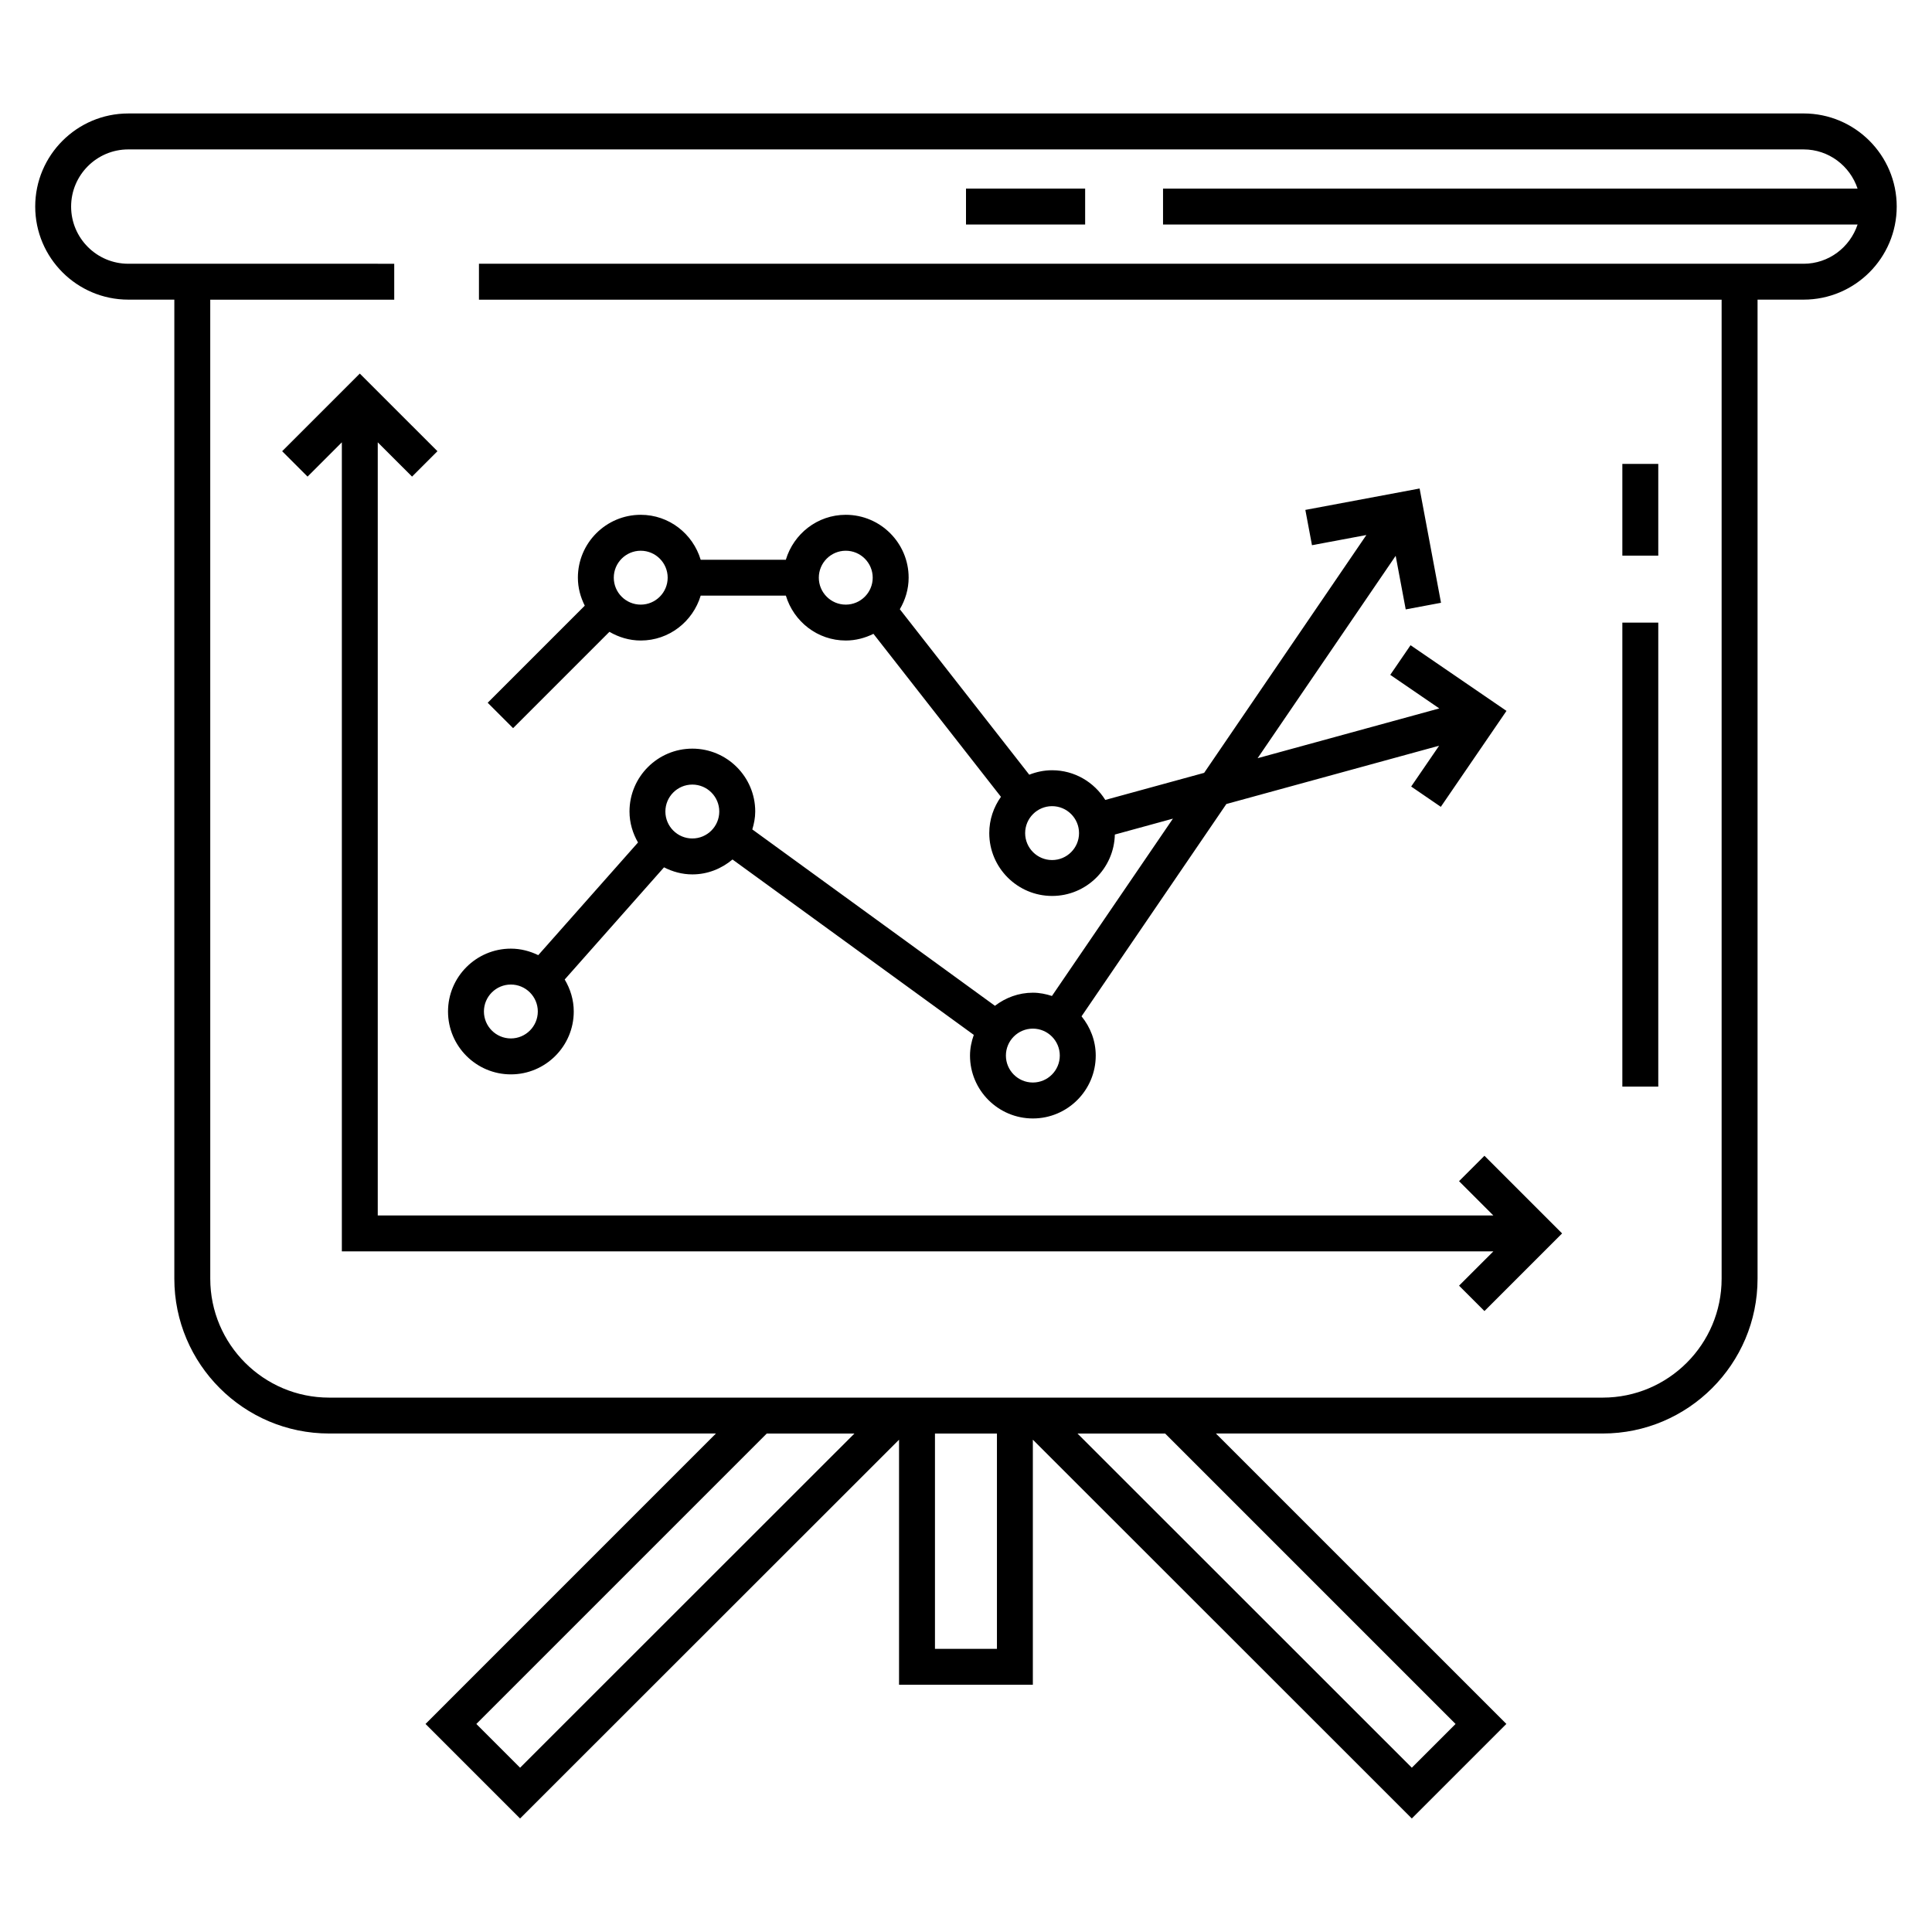 <?xml version="1.0" encoding="UTF-8"?>
<!-- Uploaded to: SVG Repo, www.svgrepo.com, Generator: SVG Repo Mixer Tools -->
<svg fill="#000000" width="800px" height="800px" version="1.1" viewBox="144 144 512 512" xmlns="http://www.w3.org/2000/svg">
 <g>
  <path d="m621.98 174.07h-443.98c-13.598 0-24.668 11.066-24.668 24.668 0 13.602 11.066 24.668 24.668 24.668h12.199v259.46c0 22.621 18.406 41.027 41.027 41.027h102.5l-76.957 76.969 25.055 25.055 100.43-100.38v64.941h35.461v-64.945l100.43 100.38 25.055-25.055-76.969-76.965h102.51c22.621 0 41.027-18.406 41.027-41.027v-259.46h12.207c13.605 0 24.672-11.066 24.672-24.672 0-13.602-11.066-24.668-24.672-24.668zm-340.15 438.39-11.594-11.594 76.965-76.965h23.23zm126.37-31.5h-16.422v-57.059h16.422zm121.54 19.906-11.594 11.594-88.602-88.559h23.23zm92.238-386.97h-351.05v9.52h329.32v259.46c0 17.375-14.137 31.508-31.508 31.508h-337.51c-17.375 0-31.508-14.137-31.508-31.508l-0.004-259.46h35.098v0.012h13.66v-9.52h-4.387v-0.012h-66.094c-8.352 0-15.148-6.797-15.148-15.152 0-8.352 6.797-15.148 15.148-15.148h443.97c6.684 0 12.305 4.375 14.312 10.387l-184.06 0.004v9.52h184.06c-2.008 6.016-7.629 10.391-14.312 10.391z"/>
  <path d="m530.66 457.02 9.09 9.09h-295.64v-204.89l9.09 9.086 6.731-6.731-20.578-20.574-20.578 20.574 6.731 6.731 9.086-9.086v214.41h305.16l-9.09 9.086 6.731 6.731 20.578-20.578-20.578-20.578z"/>
  <path d="m279.39 395.4c-9.184 0-16.66 7.473-16.66 16.66 0 9.184 7.473 16.66 16.66 16.66 9.184 0 16.66-7.473 16.66-16.66 0-3.109-0.91-5.988-2.398-8.48l26.32-29.727c2.266 1.156 4.793 1.871 7.508 1.871 4.066 0 7.746-1.523 10.641-3.949l63.945 46.48c-0.609 1.727-1.004 3.555-1.004 5.488 0 9.184 7.473 16.66 16.66 16.66 9.184 0 16.66-7.473 16.66-16.66 0-3.957-1.445-7.551-3.762-10.41l38.379-56.262 56.383-15.449-7.406 10.816 7.856 5.379 17.402-25.422-25.426-17.406-5.375 7.856 12.996 8.895-48.152 13.191 36.59-53.633 2.664 14.199 9.352-1.754-5.672-30.285-30.281 5.672 1.758 9.355 14.414-2.699-42.992 63.027-26.199 7.176c-2.949-4.707-8.141-7.867-14.09-7.867-2.141 0-4.176 0.441-6.059 1.18l-34.301-43.848c1.449-2.469 2.336-5.305 2.336-8.367 0-9.184-7.473-16.66-16.66-16.66-7.523 0-13.824 5.047-15.883 11.91h-22.566c-2.059-6.859-8.363-11.91-15.883-11.91-9.184 0-16.66 7.473-16.66 16.66 0 2.68 0.695 5.176 1.824 7.418l-25.727 25.73 6.731 6.731 25.527-25.527c2.457 1.426 5.269 2.305 8.309 2.305 7.516 0 13.812-5.039 15.879-11.891h22.578c2.066 6.852 8.363 11.891 15.879 11.891 2.641 0 5.109-0.676 7.328-1.773l33.789 43.195c-1.934 2.723-3.098 6.023-3.098 9.609 0 9.184 7.473 16.66 16.66 16.66 9.055 0 16.41-7.269 16.621-16.273l15.391-4.215-32.059 46.996c-1.602-0.516-3.277-0.867-5.047-0.867-3.793 0-7.254 1.324-10.059 3.469l-64.301-46.738c0.457-1.516 0.773-3.09 0.773-4.75 0-9.184-7.473-16.66-16.66-16.66-9.184 0-16.66 7.473-16.66 16.66 0 3 0.859 5.777 2.254 8.211l-26.434 29.855c-2.207-1.066-4.648-1.723-7.254-1.723zm34.41-91.168c-3.938 0-7.141-3.203-7.141-7.141s3.203-7.141 7.141-7.141 7.141 3.203 7.141 7.141c-0.004 3.938-3.203 7.141-7.141 7.141zm47.195-7.141c0-3.938 3.203-7.141 7.141-7.141s7.141 3.203 7.141 7.141-3.203 7.141-7.141 7.141-7.141-3.203-7.141-7.141zm61.82 74.832c-3.938 0-7.141-3.203-7.141-7.141s3.203-7.141 7.141-7.141 7.141 3.203 7.141 7.141-3.203 7.141-7.141 7.141zm-143.43 47.273c-3.938 0-7.141-3.203-7.141-7.141s3.203-7.141 7.141-7.141 7.141 3.203 7.141 7.141c-0.004 3.938-3.203 7.141-7.141 7.141zm138.33-2.598c3.938 0 7.141 3.203 7.141 7.141s-3.203 7.141-7.141 7.141-7.141-3.203-7.141-7.141 3.203-7.141 7.141-7.141zm-90.242-64.676c3.938 0 7.141 3.203 7.141 7.141s-3.203 7.141-7.141 7.141-7.141-3.203-7.141-7.141c0-3.941 3.203-7.141 7.141-7.141z"/>
  <path d="m400 193.98h31.574v9.52h-31.574z"/>
  <path d="m573.94 309h9.52v122.96h-9.52z"/>
  <path d="m573.94 266.94h9.52v24.309h-9.52z"/>
 </g>
</svg>